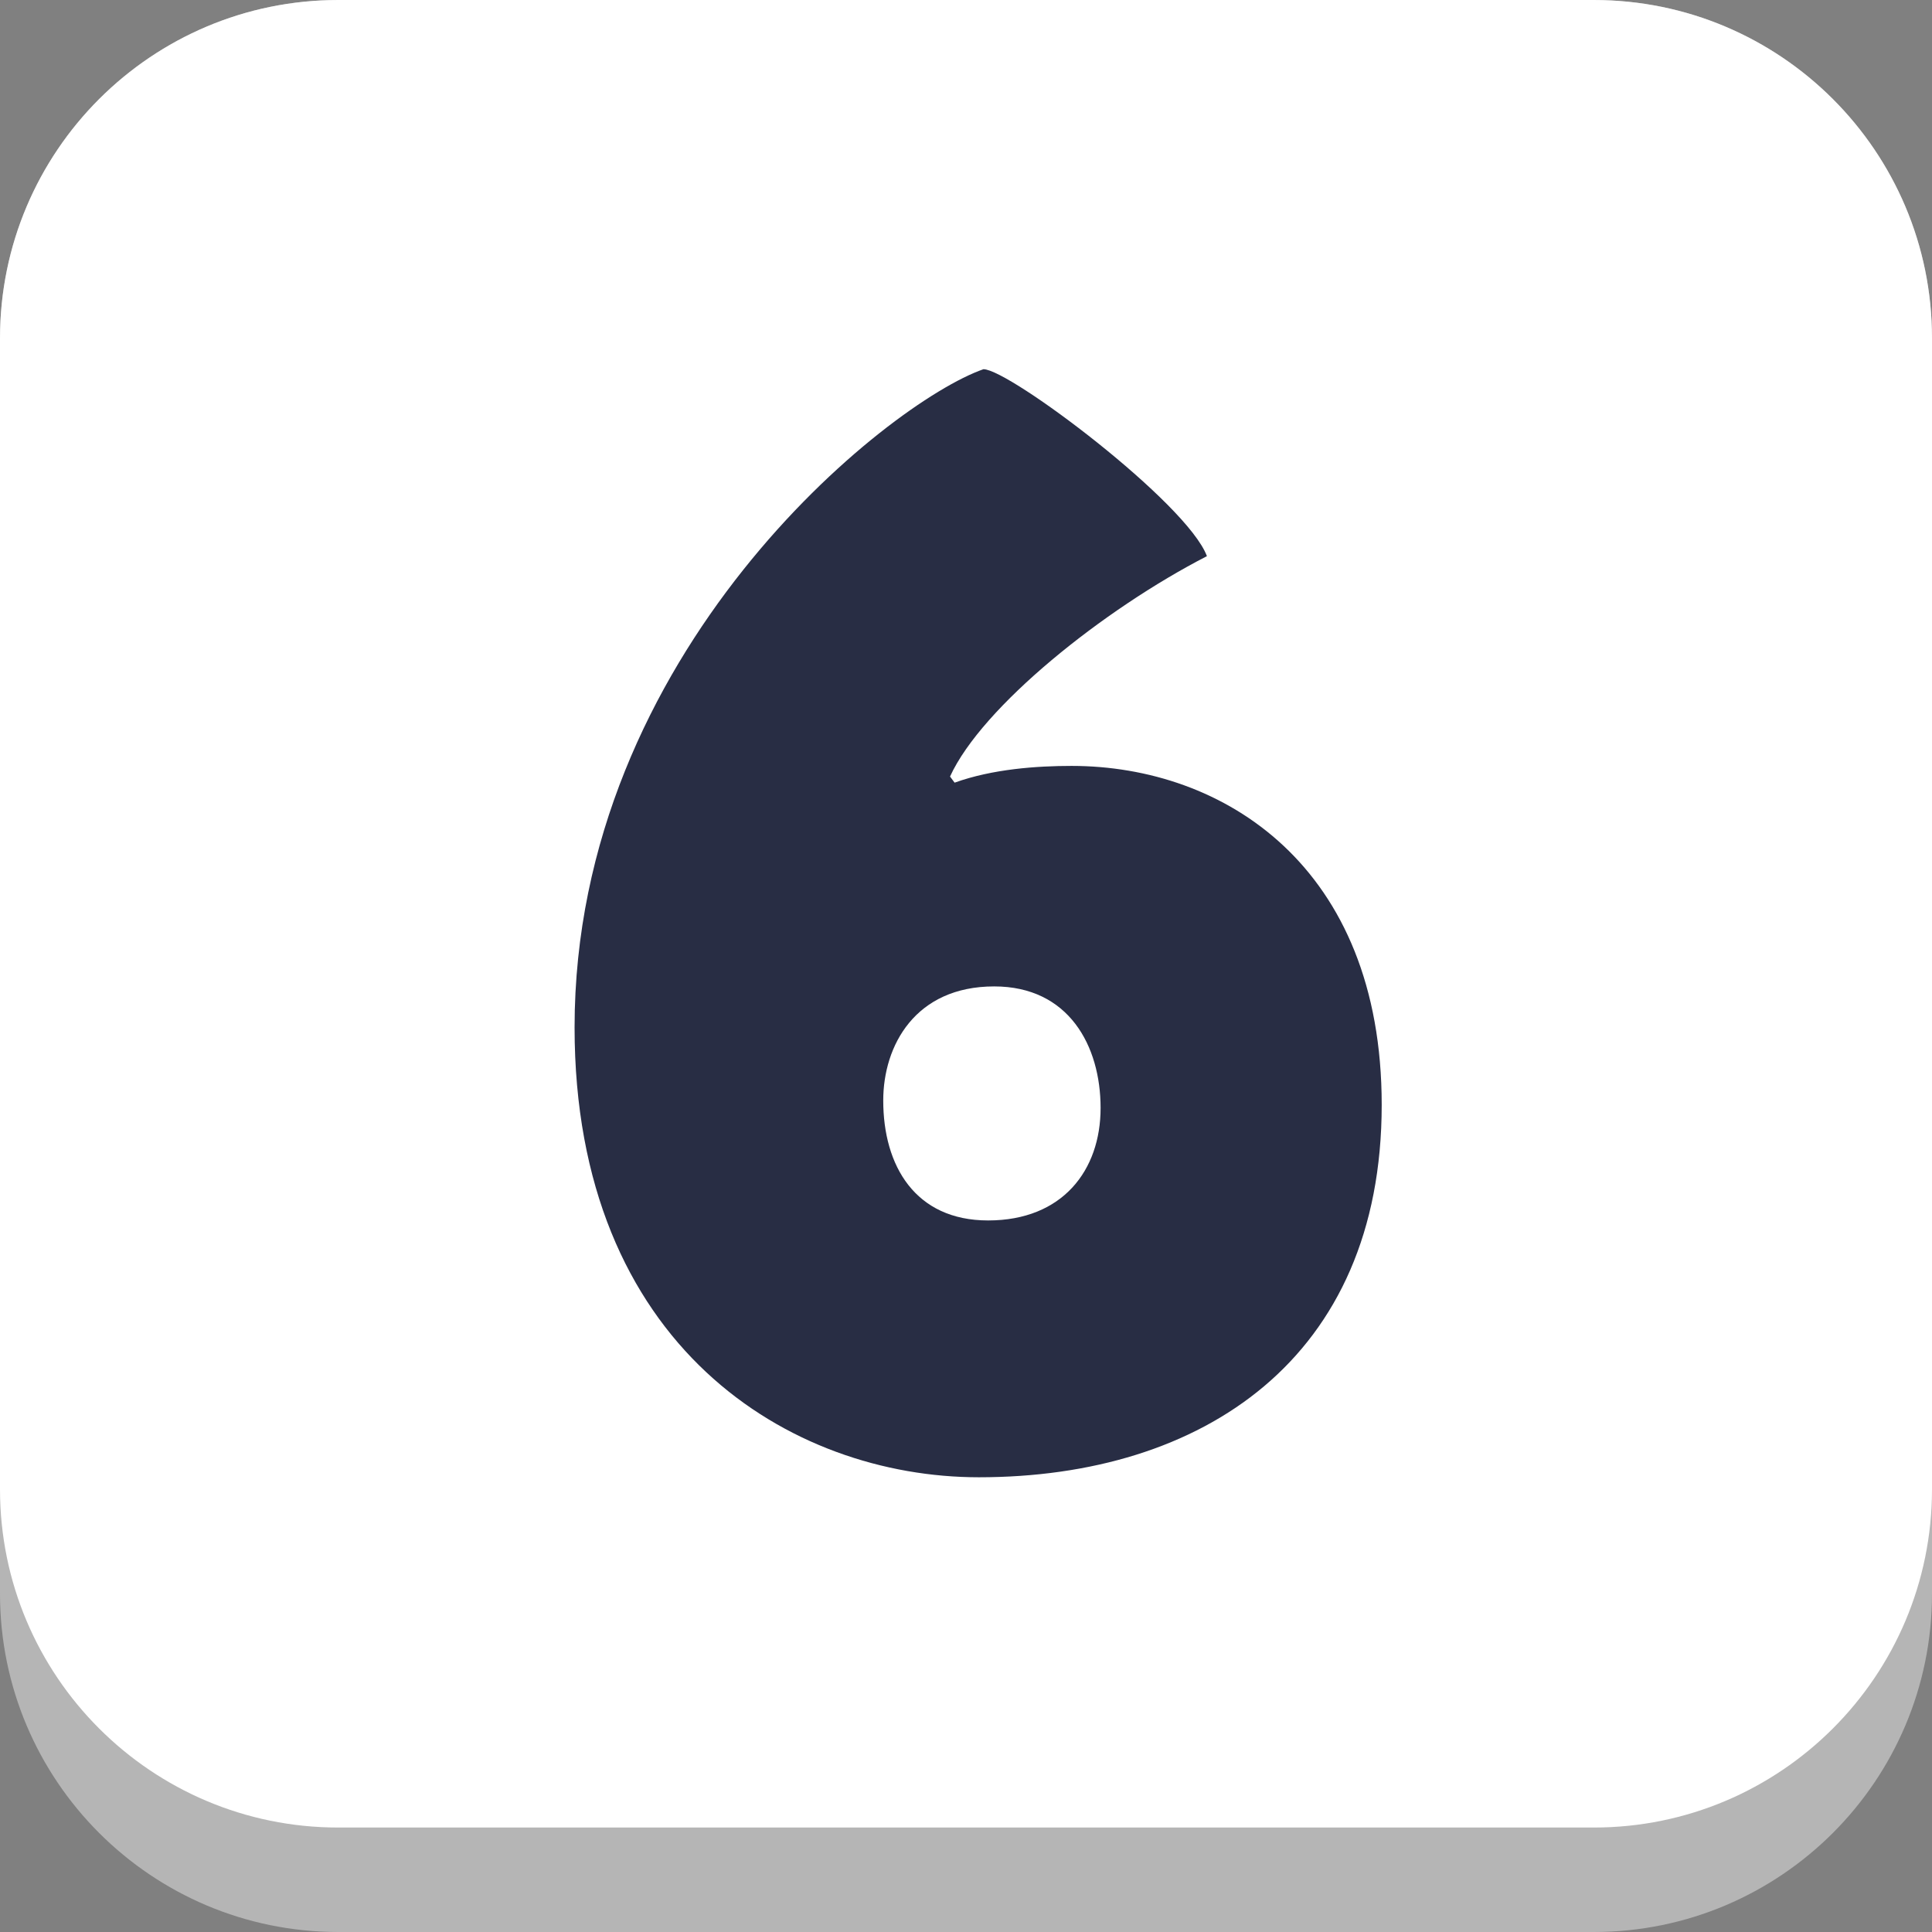 <svg id="Capa_1" enable-background="new 0 0 300 300" height="512" viewBox="0 0 300 300" width="512" xmlns="http://www.w3.org/2000/svg"><rect x="0" y="0" width="300" height="300" fill="#808080" stroke="none"/><path d="m247.47 300h-194.94c-29.01 0-52.53-23.52-52.53-52.53v-194.94c0-29.01 23.52-52.53 52.53-52.53h194.94c29.01 0 52.53 23.52 52.53 52.53v194.94c0 29.01-23.52 52.53-52.53 52.53z" fill="#b5b5b5"/><path d="m247.47 283.78h-194.94c-29.01 0-52.53-23.52-52.53-52.53v-178.72c0-29.01 23.52-52.53 52.53-52.53h194.94c29.01 0 52.53 23.52 52.53 52.53v178.72c0 29.01-23.52 52.53-52.53 52.53z" fill="#fff"/><g><path d="m148.23 121.53c5.9-2.12 12.75-2.6 18.17-2.6 23.6 0 48.15 15.58 48.15 52.63 0 39.42-27.85 57.83-62.55 57.83-29.27 0-62.78-20.3-62.78-69.86 0-58.3 48.62-97.01 63.49-102.2 4.01 0 31.63 20.77 34.7 29.03-16.05 8.26-34.93 23.37-39.89 34.22zm5.2 67.98c11.57 0 17.47-7.79 17.47-17.46 0-9.68-4.96-18.88-16.52-18.88-12.27 0-17.23 9.2-17.23 17.7-.01 10.14 4.95 18.64 16.28 18.64z" fill="#282d44"/></g></svg>